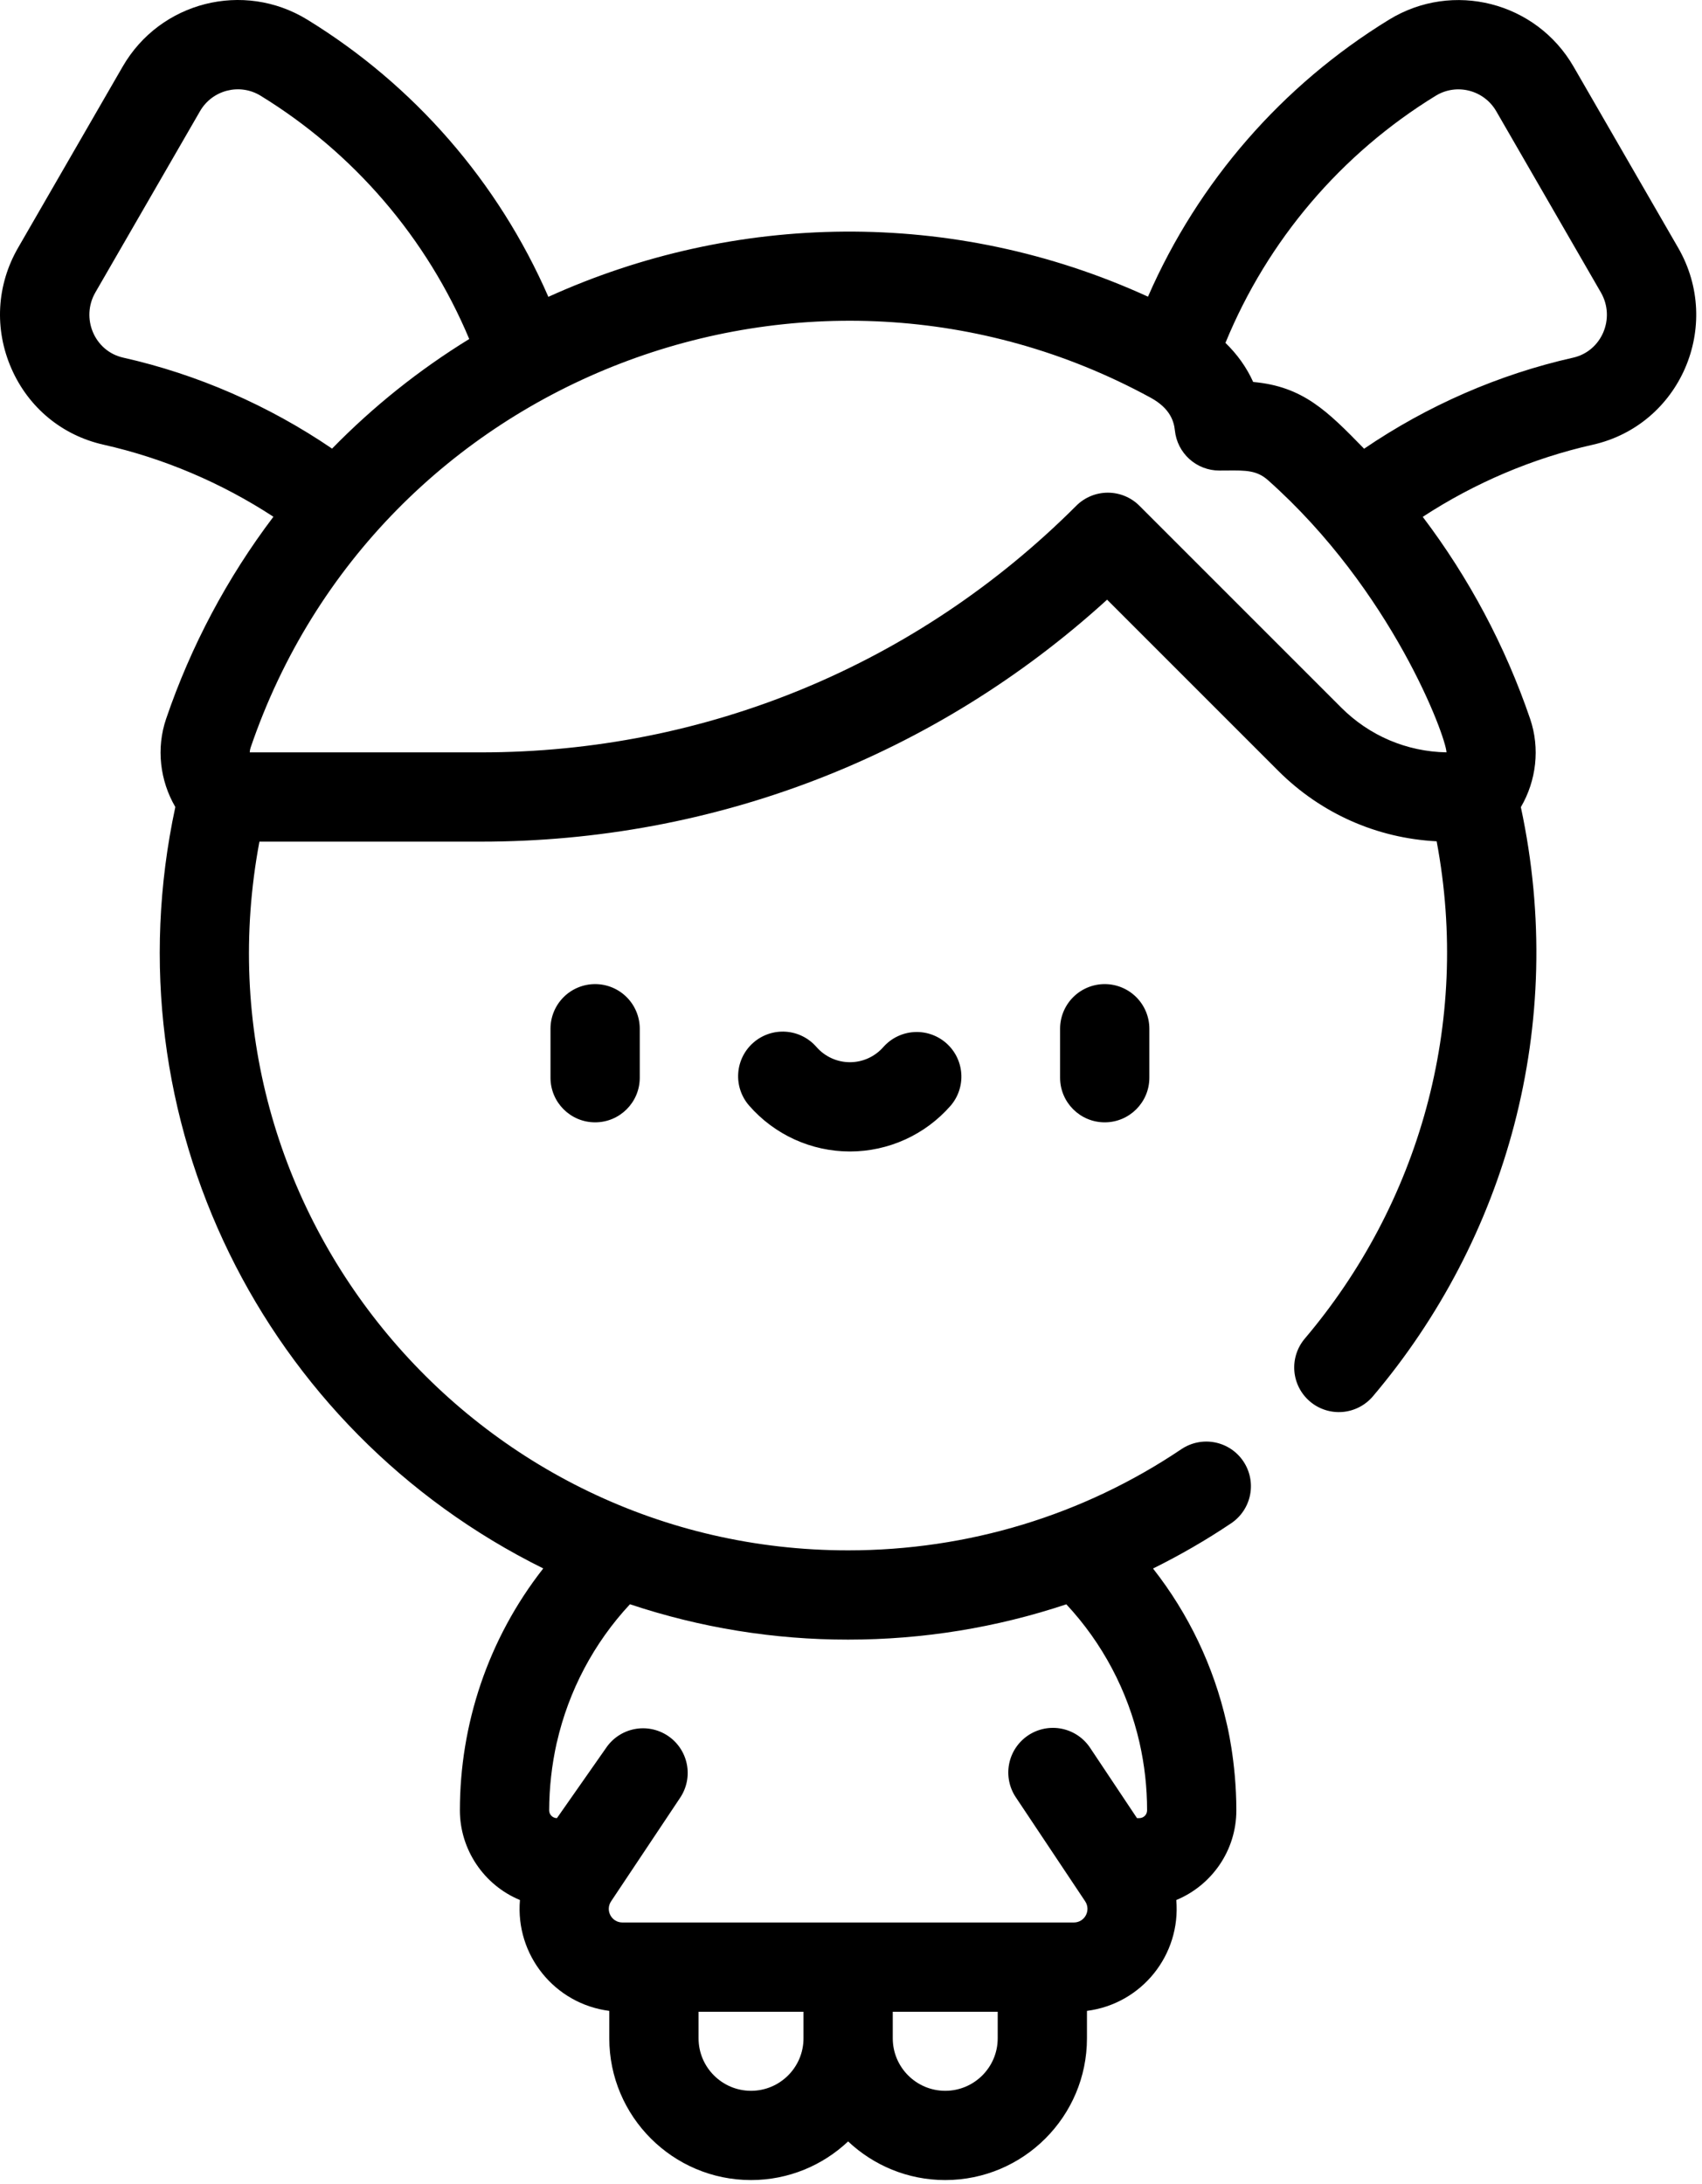 <?xml version="1.0" encoding="UTF-8"?> <svg xmlns="http://www.w3.org/2000/svg" width="286" height="367" viewBox="0 0 286 367" fill="none"> <path fill-rule="evenodd" clip-rule="evenodd" d="M264.42 11.2L281.996 41.641C289.562 54.749 282.317 71.439 267.63 74.735C257.543 77.002 247.8 81.149 239.074 86.85C246.856 97.128 252.947 108.583 257.116 120.782C258.806 125.734 258.163 131.187 255.56 135.63C263.432 172.272 253.018 208.287 230.699 234.635C229.413 236.152 227.577 237.096 225.595 237.262C223.613 237.426 221.647 236.795 220.129 235.51C218.611 234.223 217.666 232.388 217.502 230.406C217.338 228.424 217.968 226.457 219.254 224.939C238.335 202.413 247.202 172.128 241.411 141.371C231.345 140.853 221.953 136.688 214.772 129.509L186.034 100.769C157.176 127.044 120.092 141.429 80.8 141.429H43.592C31.918 203.664 79.883 260.519 142.514 260.519C162.625 260.519 181.99 254.64 198.515 243.517C199.332 242.968 200.249 242.583 201.215 242.388C202.18 242.192 203.175 242.188 204.141 242.378C205.108 242.566 206.028 242.944 206.849 243.488C207.67 244.033 208.375 244.734 208.925 245.552C210.035 247.202 210.445 249.225 210.063 251.178C209.682 253.13 208.541 254.849 206.891 255.961C202.666 258.804 198.272 261.333 193.752 263.573C199.729 271.18 203.944 280.018 206.094 289.452C206.094 289.452 207.753 295.922 207.753 304.21C207.753 311.001 203.577 316.83 197.66 319.278C198.453 328.493 191.858 336.723 182.65 337.904V342.515C182.65 355.647 171.966 366.333 158.833 366.333C152.523 366.333 146.782 363.86 142.516 359.841C138.25 363.86 132.509 366.333 126.199 366.333C113.067 366.333 102.382 355.648 102.382 342.515V337.904C93.172 336.723 86.579 328.491 87.372 319.278C81.295 316.764 77.279 310.777 77.279 304.21C77.279 289.829 81.96 275.45 91.287 263.558C44.29 240.29 18.163 188.166 29.462 135.608C26.869 131.169 26.23 125.728 27.915 120.787C32.075 108.579 38.161 97.116 45.944 86.832C37.223 81.136 27.487 76.994 17.404 74.727C10.444 73.166 4.801 68.504 1.923 61.939C-0.986 55.303 -0.579 47.901 3.04 41.632L20.615 11.188C26.922 0.263 40.937 -3.256 51.624 3.293C69.582 14.307 83.726 30.569 92.146 49.881C123.299 35.731 160.016 34.812 192.905 49.853C201.326 30.558 215.464 14.31 233.411 3.304C244.122 -3.263 258.13 0.304 264.42 11.2ZM126.201 351.335C131.063 351.335 135.018 347.38 135.018 342.517V338.052H117.384V342.517C117.384 347.38 121.339 351.335 126.201 351.335ZM158.835 351.335C163.696 351.335 167.652 347.38 167.652 342.517V338.052H150.018V342.517C150.018 347.38 153.974 351.335 158.835 351.335ZM93.571 292.799L93.562 292.797C92.724 296.544 92.294 300.37 92.28 304.21C92.28 304.929 92.866 305.515 93.586 305.515L101.817 293.756C102.921 292.101 104.637 290.953 106.587 290.563C108.537 290.174 110.563 290.574 112.218 291.677C113.037 292.222 113.741 292.926 114.289 293.744C114.837 294.562 115.219 295.48 115.412 296.446C115.605 297.412 115.606 298.406 115.415 299.373C115.224 300.339 114.844 301.258 114.298 302.078L102.689 319.49C101.667 321.024 102.766 323.051 104.595 323.051H180.44C182.286 323.051 183.359 321.01 182.346 319.49L170.737 302.077C170.178 301.258 169.786 300.336 169.586 299.364C169.385 298.392 169.38 297.391 169.569 296.418C169.758 295.444 170.138 294.517 170.688 293.692C171.238 292.866 171.946 292.158 172.771 291.607C173.596 291.057 174.522 290.677 175.496 290.486C176.469 290.297 177.471 290.302 178.442 290.502C179.414 290.702 180.336 291.093 181.156 291.651C181.975 292.21 182.676 292.926 183.217 293.757L191.057 305.515H191.449C192.169 305.515 192.755 304.929 192.755 304.21C192.756 300.369 192.326 296.54 191.474 292.796C189.494 284.111 185.254 276.103 179.184 269.585C167.472 273.492 155.122 275.519 142.517 275.519C130.056 275.53 117.675 273.522 105.856 269.574C99.786 276.097 95.548 284.11 93.571 292.799ZM16.03 49.132C13.532 53.461 15.881 59.011 20.692 60.093C33.159 62.892 45.166 68.142 55.801 75.385C62.698 68.322 70.439 62.136 78.849 56.967C71.73 40.004 59.466 25.704 43.786 16.084C40.283 13.937 35.678 15.101 33.606 18.689L16.03 49.132ZM225.379 118.902C230.119 123.642 236.383 126.303 243.066 126.425C242.975 123.783 233.917 99.226 213.066 80.686C211.194 79.023 209.355 79.038 206.204 79.064L205.584 79.068L204.886 79.071C203.032 79.071 201.244 78.385 199.867 77.144C198.489 75.904 197.62 74.197 197.427 72.353C197.269 70.848 196.673 68.638 193.331 66.817C136.167 35.651 63.458 63.049 42.113 125.629C42.024 125.889 41.976 126.159 41.968 126.429H80.801C118.597 126.429 154.131 111.712 180.856 84.985C182.262 83.579 184.17 82.789 186.159 82.789C188.148 82.789 190.055 83.579 191.462 84.984L225.379 118.902ZM210.58 64.184C218.953 64.934 223.042 69.063 229.222 75.402C239.861 68.156 251.873 62.903 264.344 60.101C269.149 59.021 271.509 53.473 269.006 49.139L251.431 18.699C249.367 15.125 244.767 13.936 241.25 16.093C225.368 25.837 212.995 40.379 205.922 57.617C207.903 59.539 209.481 61.742 210.58 64.184ZM92.504 181.095V172.867C92.504 170.878 93.294 168.971 94.701 167.563C96.107 166.157 98.015 165.367 100.004 165.367C101.993 165.367 103.901 166.157 105.307 167.563C106.714 168.971 107.504 170.878 107.504 172.867V181.095C107.504 185.238 104.146 188.595 100.004 188.595C95.862 188.595 92.504 185.238 92.504 181.095ZM178.135 181.095V172.867C178.135 170.878 178.925 168.971 180.332 167.563C181.738 166.157 183.646 165.367 185.635 165.367C187.624 165.367 189.532 166.157 190.938 167.563C192.345 168.971 193.135 170.878 193.135 172.867V181.095C193.135 185.238 189.777 188.595 185.635 188.595C181.493 188.595 178.135 185.238 178.135 181.095ZM142.82 178.492C144.977 178.492 147.031 177.556 148.454 175.922C149.768 174.449 151.61 173.554 153.58 173.43C155.55 173.306 157.49 173.965 158.978 175.262C160.466 176.558 161.382 178.39 161.529 180.358C161.676 182.327 161.04 184.274 159.761 185.777C155.488 190.68 149.313 193.492 142.819 193.492C136.325 193.492 130.15 190.679 125.877 185.777C124.57 184.277 123.912 182.32 124.049 180.336C124.185 178.351 125.104 176.502 126.604 175.195C128.104 173.888 130.061 173.23 132.045 173.367C134.03 173.503 135.879 174.423 137.186 175.922C138.61 177.554 140.663 178.492 142.82 178.492Z" fill="black"></path> </svg> 